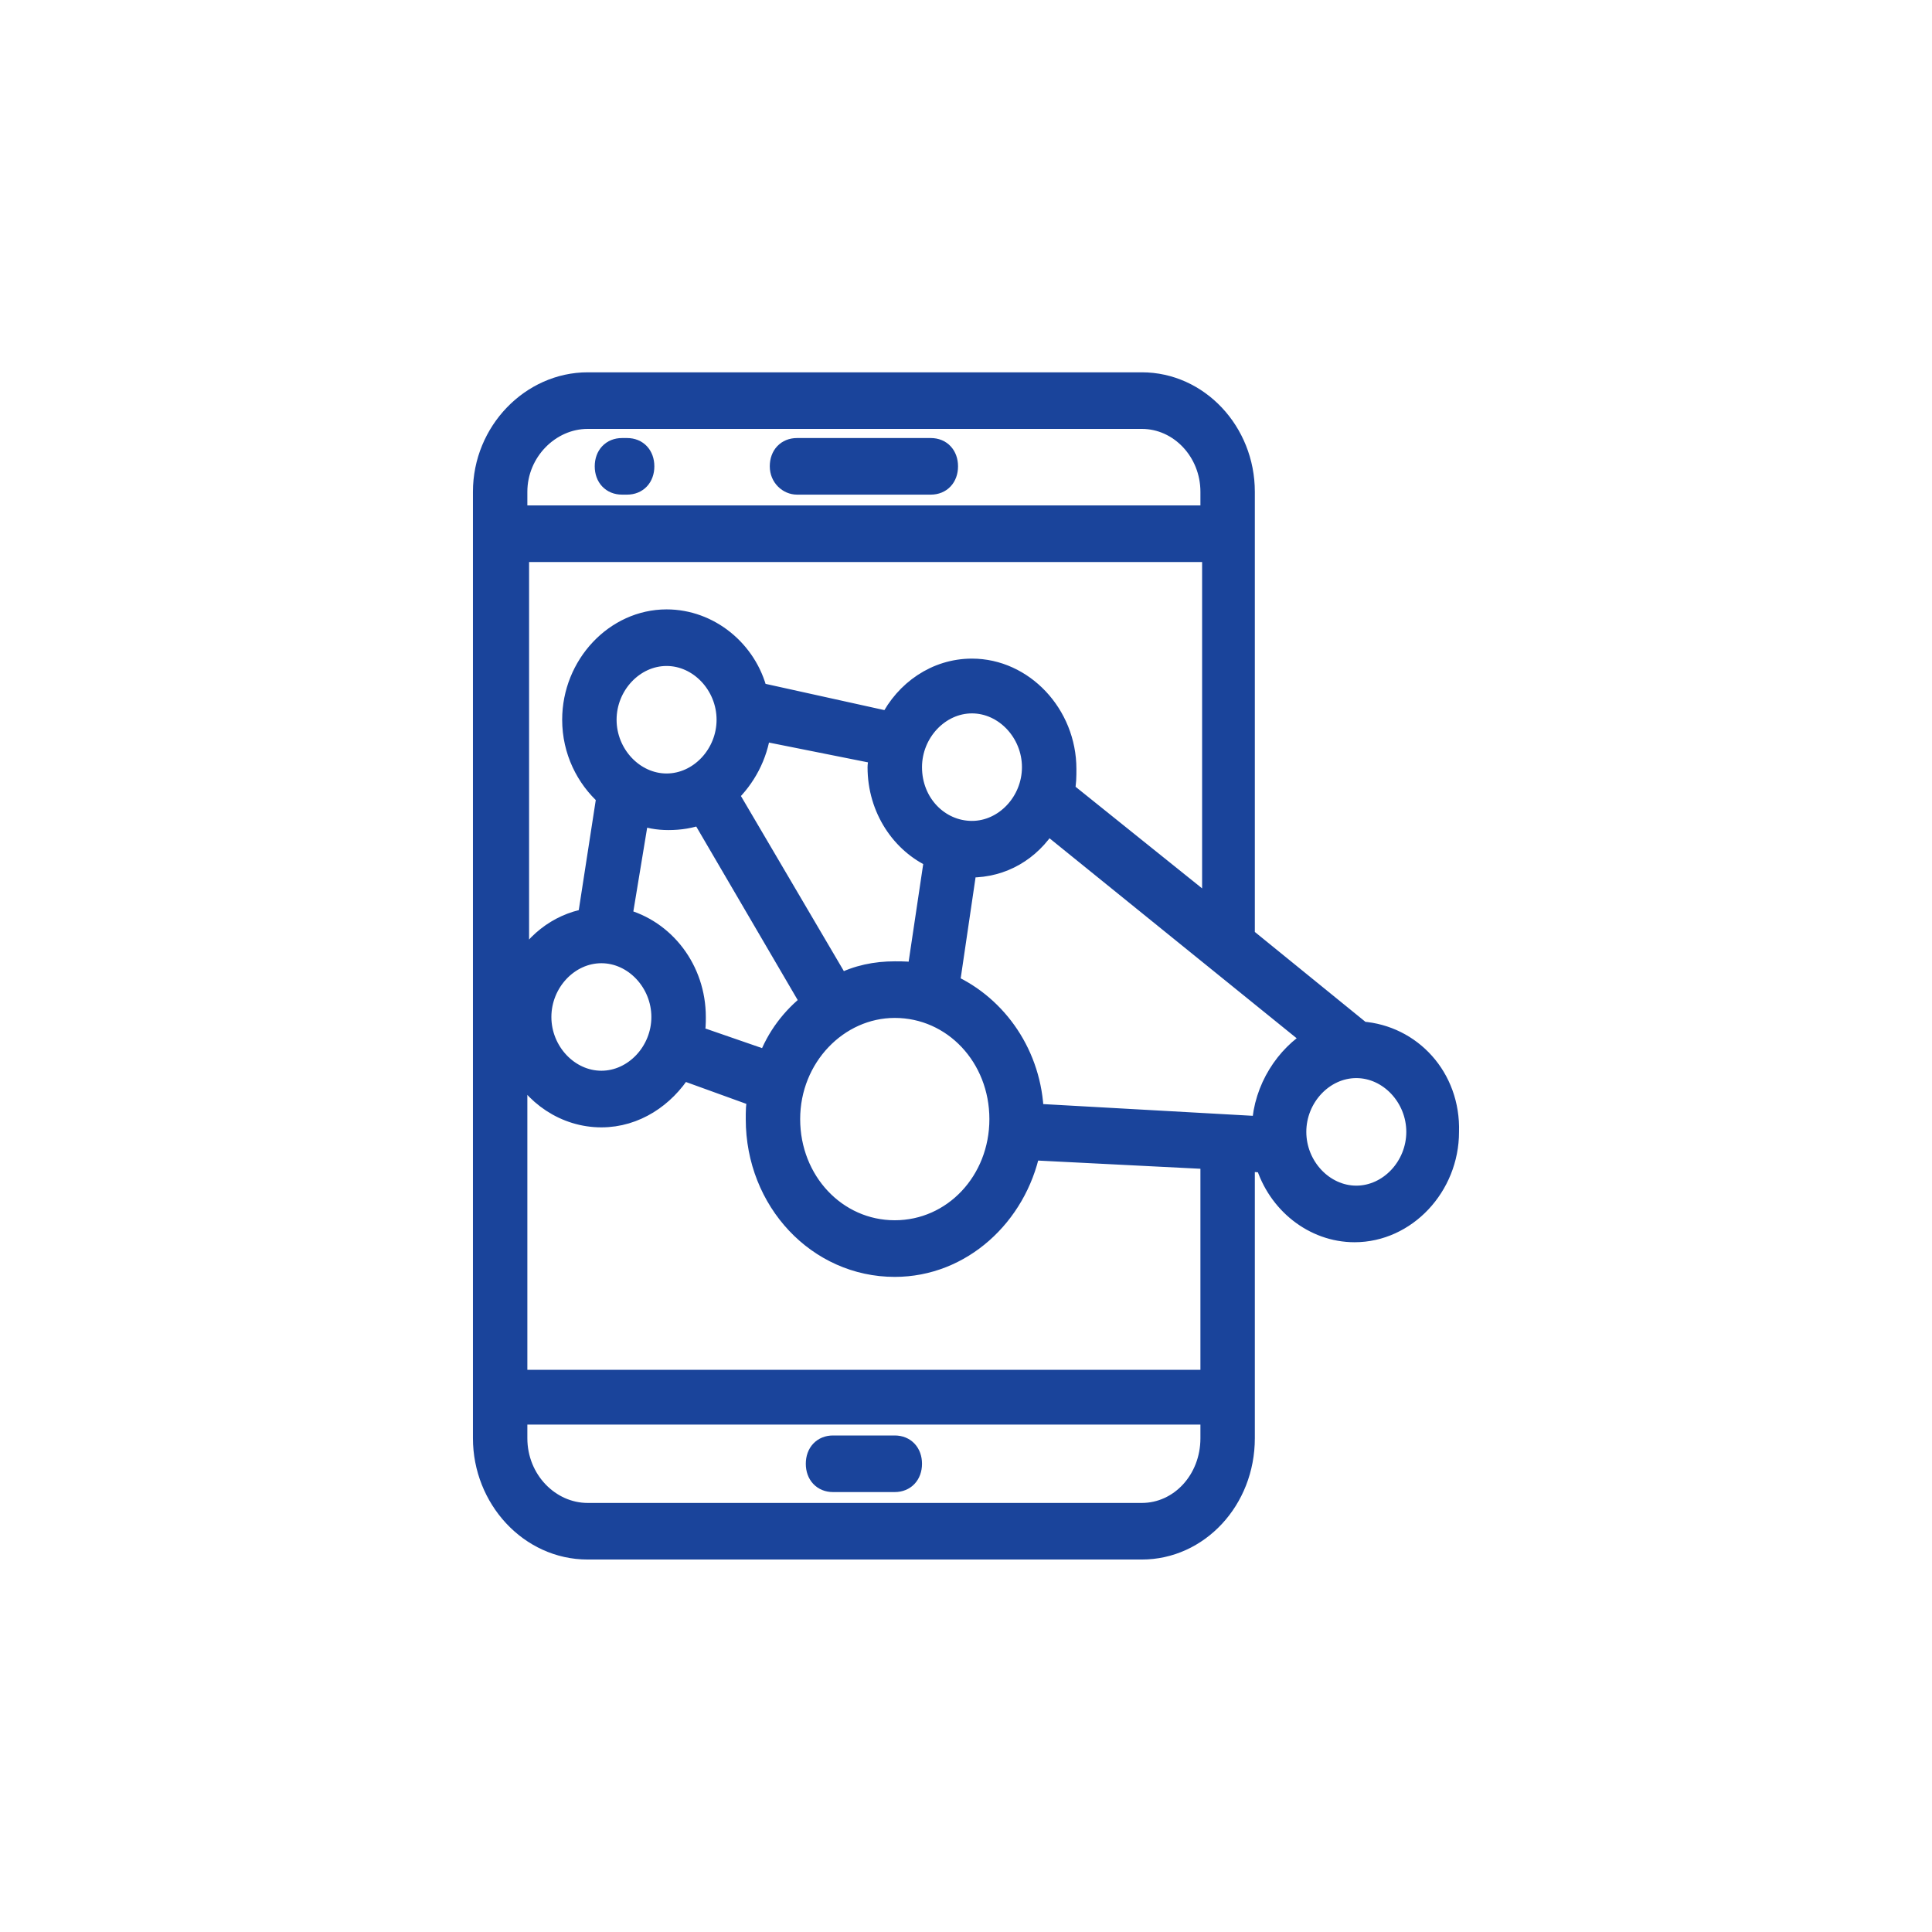 <svg width="48" height="48" viewBox="0 0 48 48" fill="none" xmlns="http://www.w3.org/2000/svg">
<path d="M22.23 35.914H20.696C20.44 35.914 20.27 36.095 20.27 36.367C20.27 36.639 20.44 36.82 20.696 36.82H22.23C22.486 36.82 22.657 36.639 22.657 36.367C22.657 36.095 22.486 35.914 22.23 35.914Z" fill="#1A449B" stroke="#1A449B" stroke-width="0.5"/>
<path d="M19.801 12.039H23.126C23.381 12.039 23.552 11.858 23.552 11.586C23.552 11.314 23.381 11.133 23.126 11.133H19.801C19.545 11.133 19.375 11.314 19.375 11.586C19.375 11.858 19.588 12.039 19.801 12.039Z" fill="#1A449B" stroke="#1A449B" stroke-width="0.5"/>
<path d="M15.453 12.039H15.581C15.836 12.039 16.007 11.858 16.007 11.586C16.007 11.314 15.836 11.133 15.581 11.133H15.453C15.197 11.133 15.026 11.314 15.026 11.586C15.026 11.858 15.197 12.039 15.453 12.039Z" fill="#1A449B" stroke="#1A449B" stroke-width="0.5"/>
<path d="M33.825 25.629L30.926 23.273C30.926 21.823 30.926 15.073 30.926 12.218C30.926 10.723 29.775 9.5 28.369 9.5H14.6C13.194 9.5 12 10.723 12 12.218V35.732C12 37.227 13.151 38.496 14.6 38.496H28.369C29.775 38.496 30.926 37.273 30.926 35.732C30.926 34.011 30.926 30.567 30.926 28.846L31.438 28.891C31.736 29.888 32.631 30.613 33.654 30.613C34.933 30.613 35.999 29.48 35.999 28.121C36.041 26.762 35.061 25.72 33.825 25.629ZM31.352 27.985L25.683 27.668C25.64 26.218 24.788 24.995 23.594 24.451L24.021 21.552C24.063 21.552 24.106 21.552 24.106 21.552C24.916 21.552 25.598 21.144 26.024 20.464L32.631 25.81C31.949 26.218 31.395 27.034 31.352 27.985ZM15.453 22.82L15.879 20.238C16.092 20.328 16.348 20.373 16.604 20.373C16.902 20.373 17.158 20.328 17.414 20.238L20.142 24.904C19.673 25.267 19.289 25.765 19.076 26.354L17.243 25.72C17.286 25.584 17.286 25.402 17.286 25.267C17.286 24.089 16.518 23.092 15.453 22.82ZM14.941 23.681C15.751 23.681 16.433 24.406 16.433 25.267C16.433 26.127 15.751 26.852 14.941 26.852C14.131 26.852 13.449 26.127 13.449 25.267C13.449 24.406 14.131 23.681 14.941 23.681ZM18.905 18.154L21.847 18.742C21.847 18.833 21.804 18.969 21.804 19.06C21.804 20.102 22.401 20.962 23.211 21.325L22.785 24.179C22.614 24.134 22.444 24.134 22.23 24.134C21.761 24.134 21.293 24.225 20.866 24.451L18.096 19.739C18.522 19.331 18.82 18.788 18.905 18.154ZM22.657 19.06C22.657 18.199 23.339 17.474 24.148 17.474C24.958 17.474 25.64 18.199 25.64 19.06C25.64 19.921 24.958 20.645 24.148 20.645C23.339 20.645 22.657 19.966 22.657 19.06ZM16.561 19.467C15.751 19.467 15.069 18.742 15.069 17.882C15.069 17.021 15.751 16.296 16.561 16.296C17.371 16.296 18.053 17.021 18.053 17.882C18.053 18.742 17.371 19.467 16.561 19.467ZM22.23 25.04C23.68 25.04 24.831 26.263 24.831 27.804C24.831 29.344 23.68 30.567 22.23 30.567C20.781 30.567 19.63 29.344 19.63 27.804C19.63 26.263 20.824 25.04 22.23 25.04ZM26.45 19.649C26.493 19.467 26.493 19.286 26.493 19.105C26.493 17.746 25.427 16.613 24.148 16.613C23.253 16.613 22.486 17.157 22.102 17.927L18.82 17.202C18.564 16.16 17.627 15.39 16.561 15.39C15.282 15.39 14.217 16.523 14.217 17.882C14.217 18.652 14.558 19.331 15.069 19.785L14.6 22.82C13.833 22.956 13.236 23.454 12.895 24.134V13.713H30.116V22.593L26.45 19.649ZM14.6 10.406H28.369C29.306 10.406 30.074 11.222 30.074 12.218V12.807H12.852V12.218C12.852 11.222 13.662 10.406 14.6 10.406ZM28.369 37.59H14.6C13.662 37.59 12.852 36.775 12.852 35.732V35.143H30.074V35.732C30.074 36.775 29.306 37.59 28.369 37.59ZM30.074 34.283H12.852V26.399C13.236 27.215 14.046 27.759 14.941 27.759C15.794 27.759 16.518 27.26 16.945 26.581L18.82 27.26C18.778 27.441 18.778 27.623 18.778 27.804C18.778 29.843 20.312 31.474 22.23 31.474C23.893 31.474 25.257 30.205 25.598 28.574L30.074 28.8V34.283ZM33.697 29.707C32.887 29.707 32.205 28.982 32.205 28.121C32.205 27.26 32.887 26.535 33.697 26.535C34.507 26.535 35.189 27.26 35.189 28.121C35.189 28.982 34.507 29.707 33.697 29.707Z" fill="#1A449B" stroke="#1A449B" stroke-width="0.5"/>
</svg>

